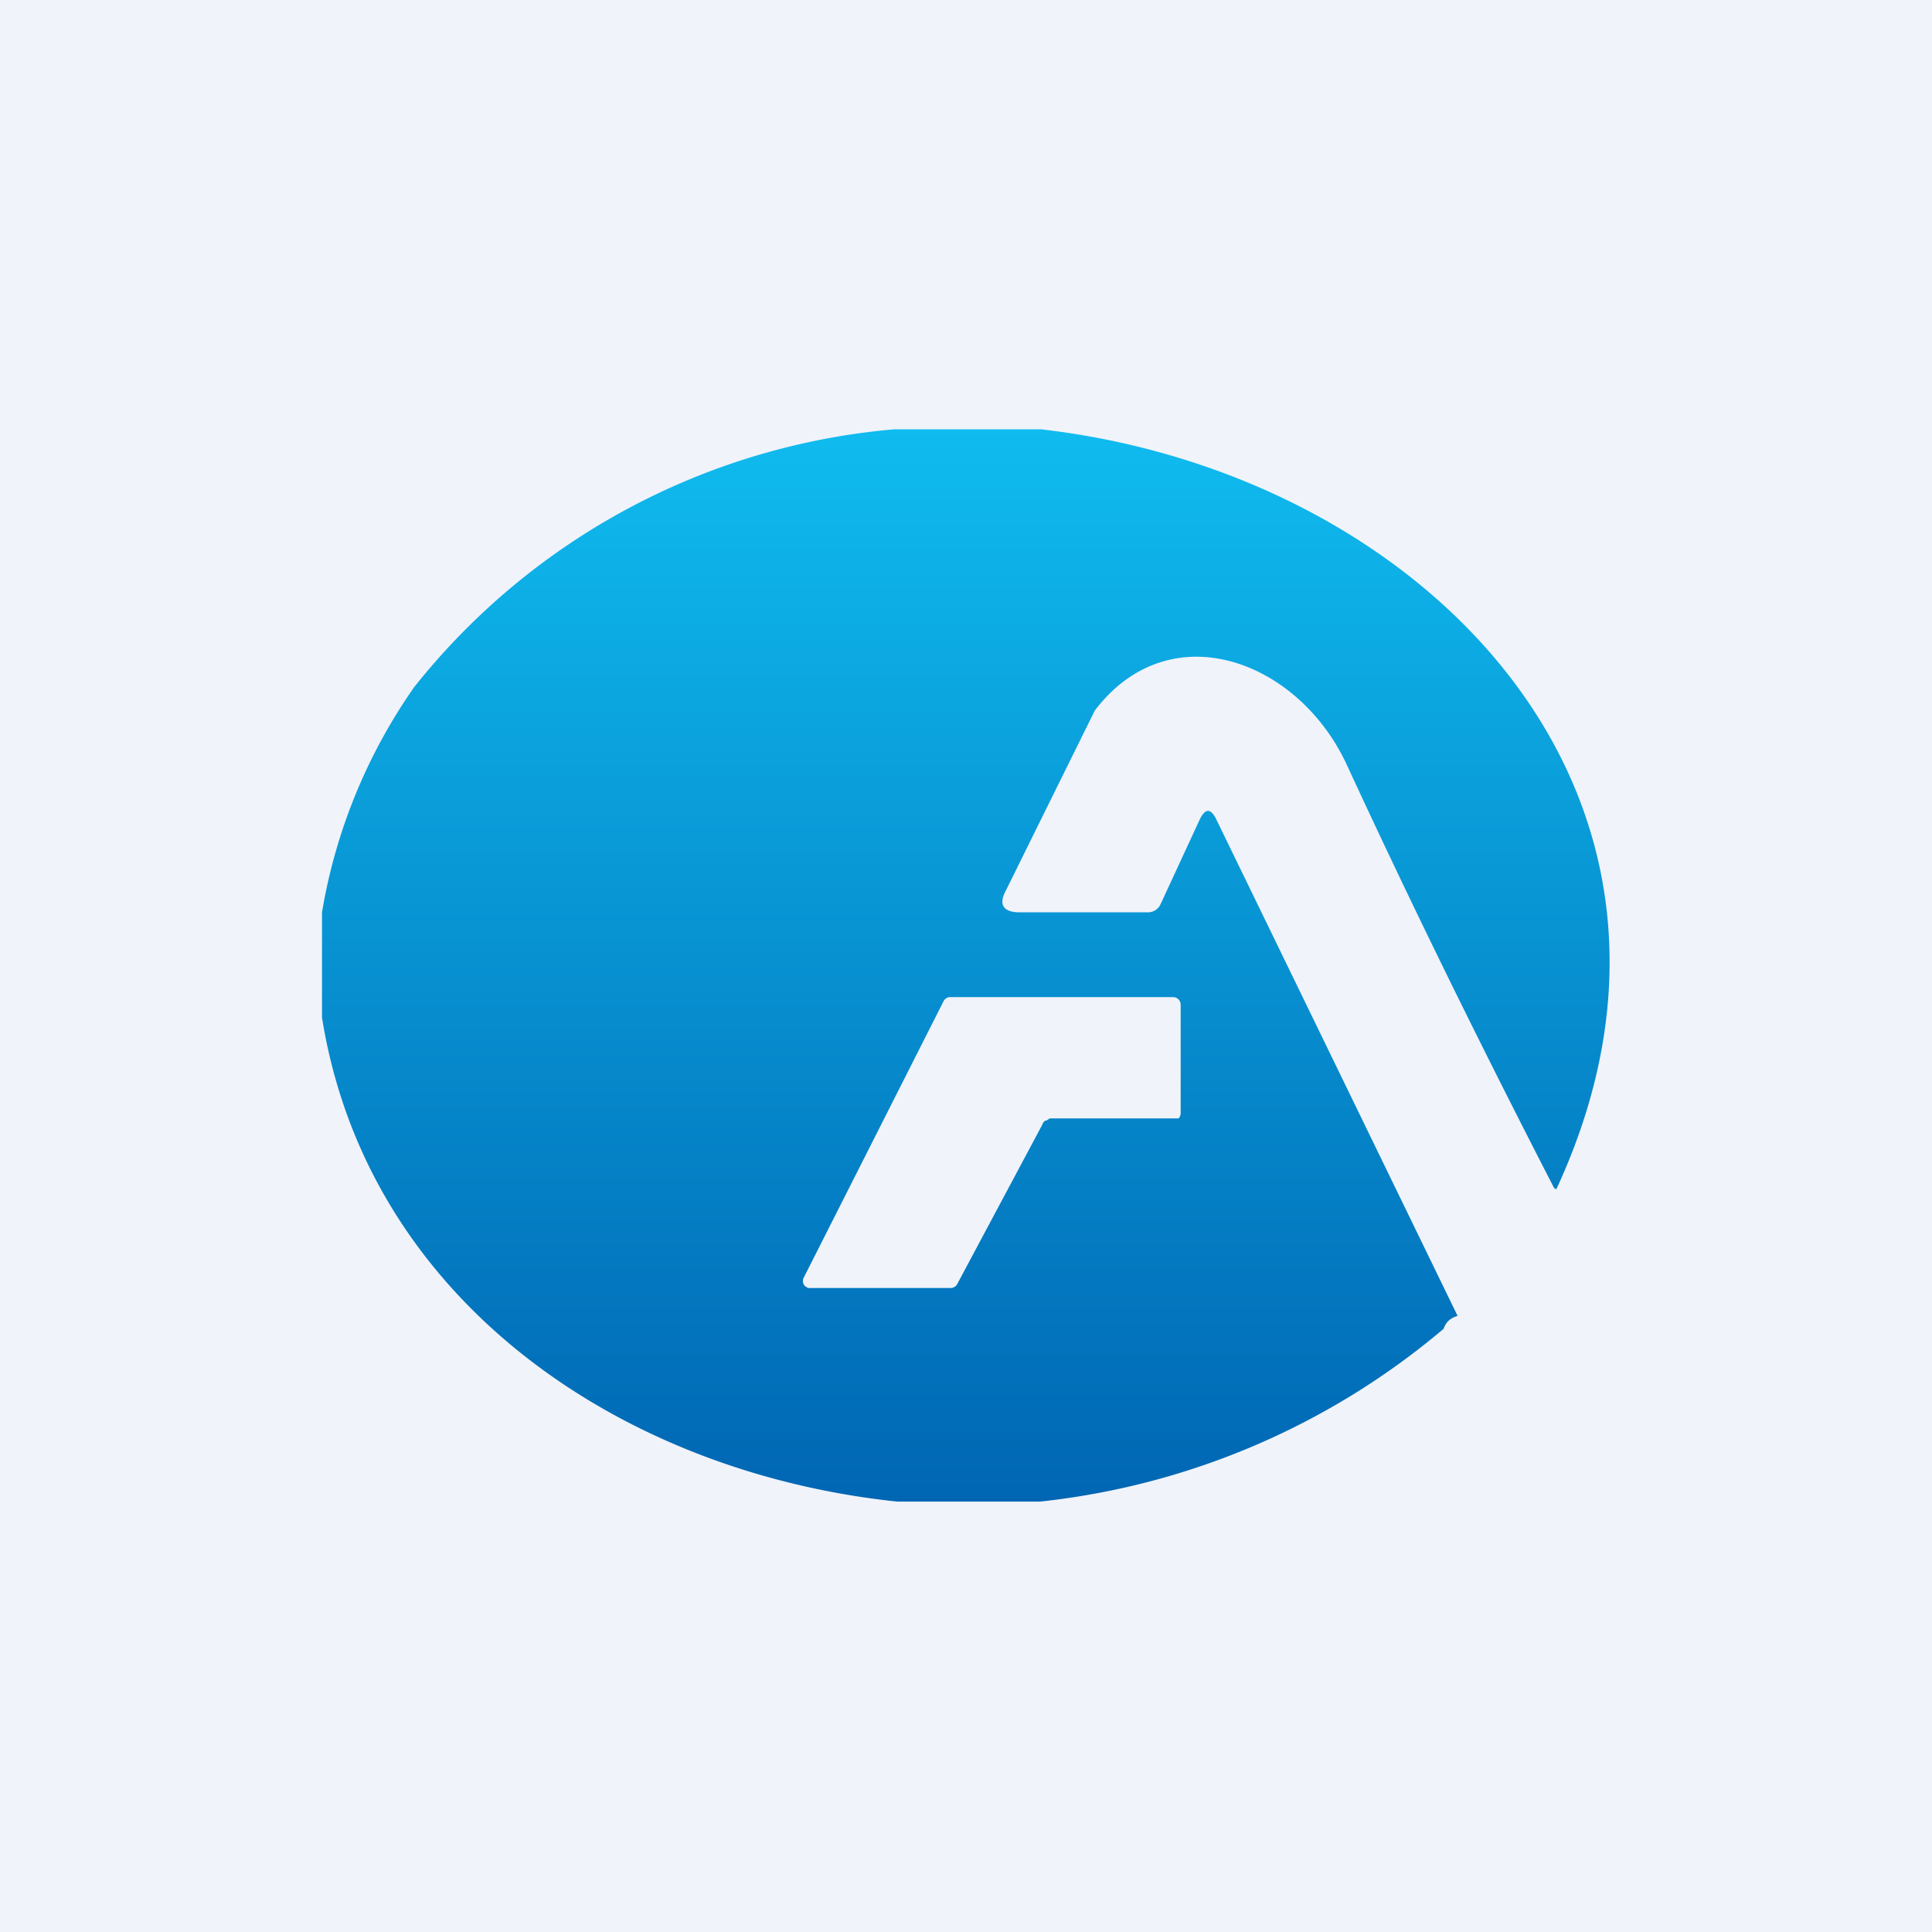 <!-- by TradingView --><svg width="18" height="18" viewBox="0 0 18 18" xmlns="http://www.w3.org/2000/svg"><path fill="#F0F3FA" d="M0 0h18v18H0z"/><path d="M14.5 11.08C16.2 7.41 13.27 4.41 9.7 4H8.33a6.42 6.42 0 0 0-4.47 2.4A5.13 5.13 0 0 0 3 8.5v.98c.42 2.63 2.78 4.24 5.36 4.51h1.33a6.97 6.97 0 0 0 3.76-1.61c.02-.06.06-.1.13-.12l-2.25-4.63c-.05-.1-.1-.1-.15 0l-.37.8a.13.13 0 0 1-.12.07H9.5c-.15 0-.2-.07-.13-.2l.83-1.68c.7-.92 1.9-.47 2.35.51.6 1.3 1.25 2.62 1.93 3.94Zm-5.58.88a.07.07 0 0 1-.06.04h-1.3a.07.07 0 0 1-.07-.03.07.07 0 0 1 0-.07l1.3-2.57a.07.07 0 0 1 .07-.04h2.07a.07.07 0 0 1 .07.07v1c0 .02 0 .04-.02.06h-1.2l-.03.02h-.01a.07.07 0 0 0-.03.04l-.79 1.48Z" fill="url(#a)"/><defs><linearGradient id="a" x1="9" y1="4" x2="9" y2="14" gradientUnits="userSpaceOnUse"><stop stop-color="#0FBBEF"/><stop offset="1" stop-color="#0066B3"/></linearGradient></defs></svg>